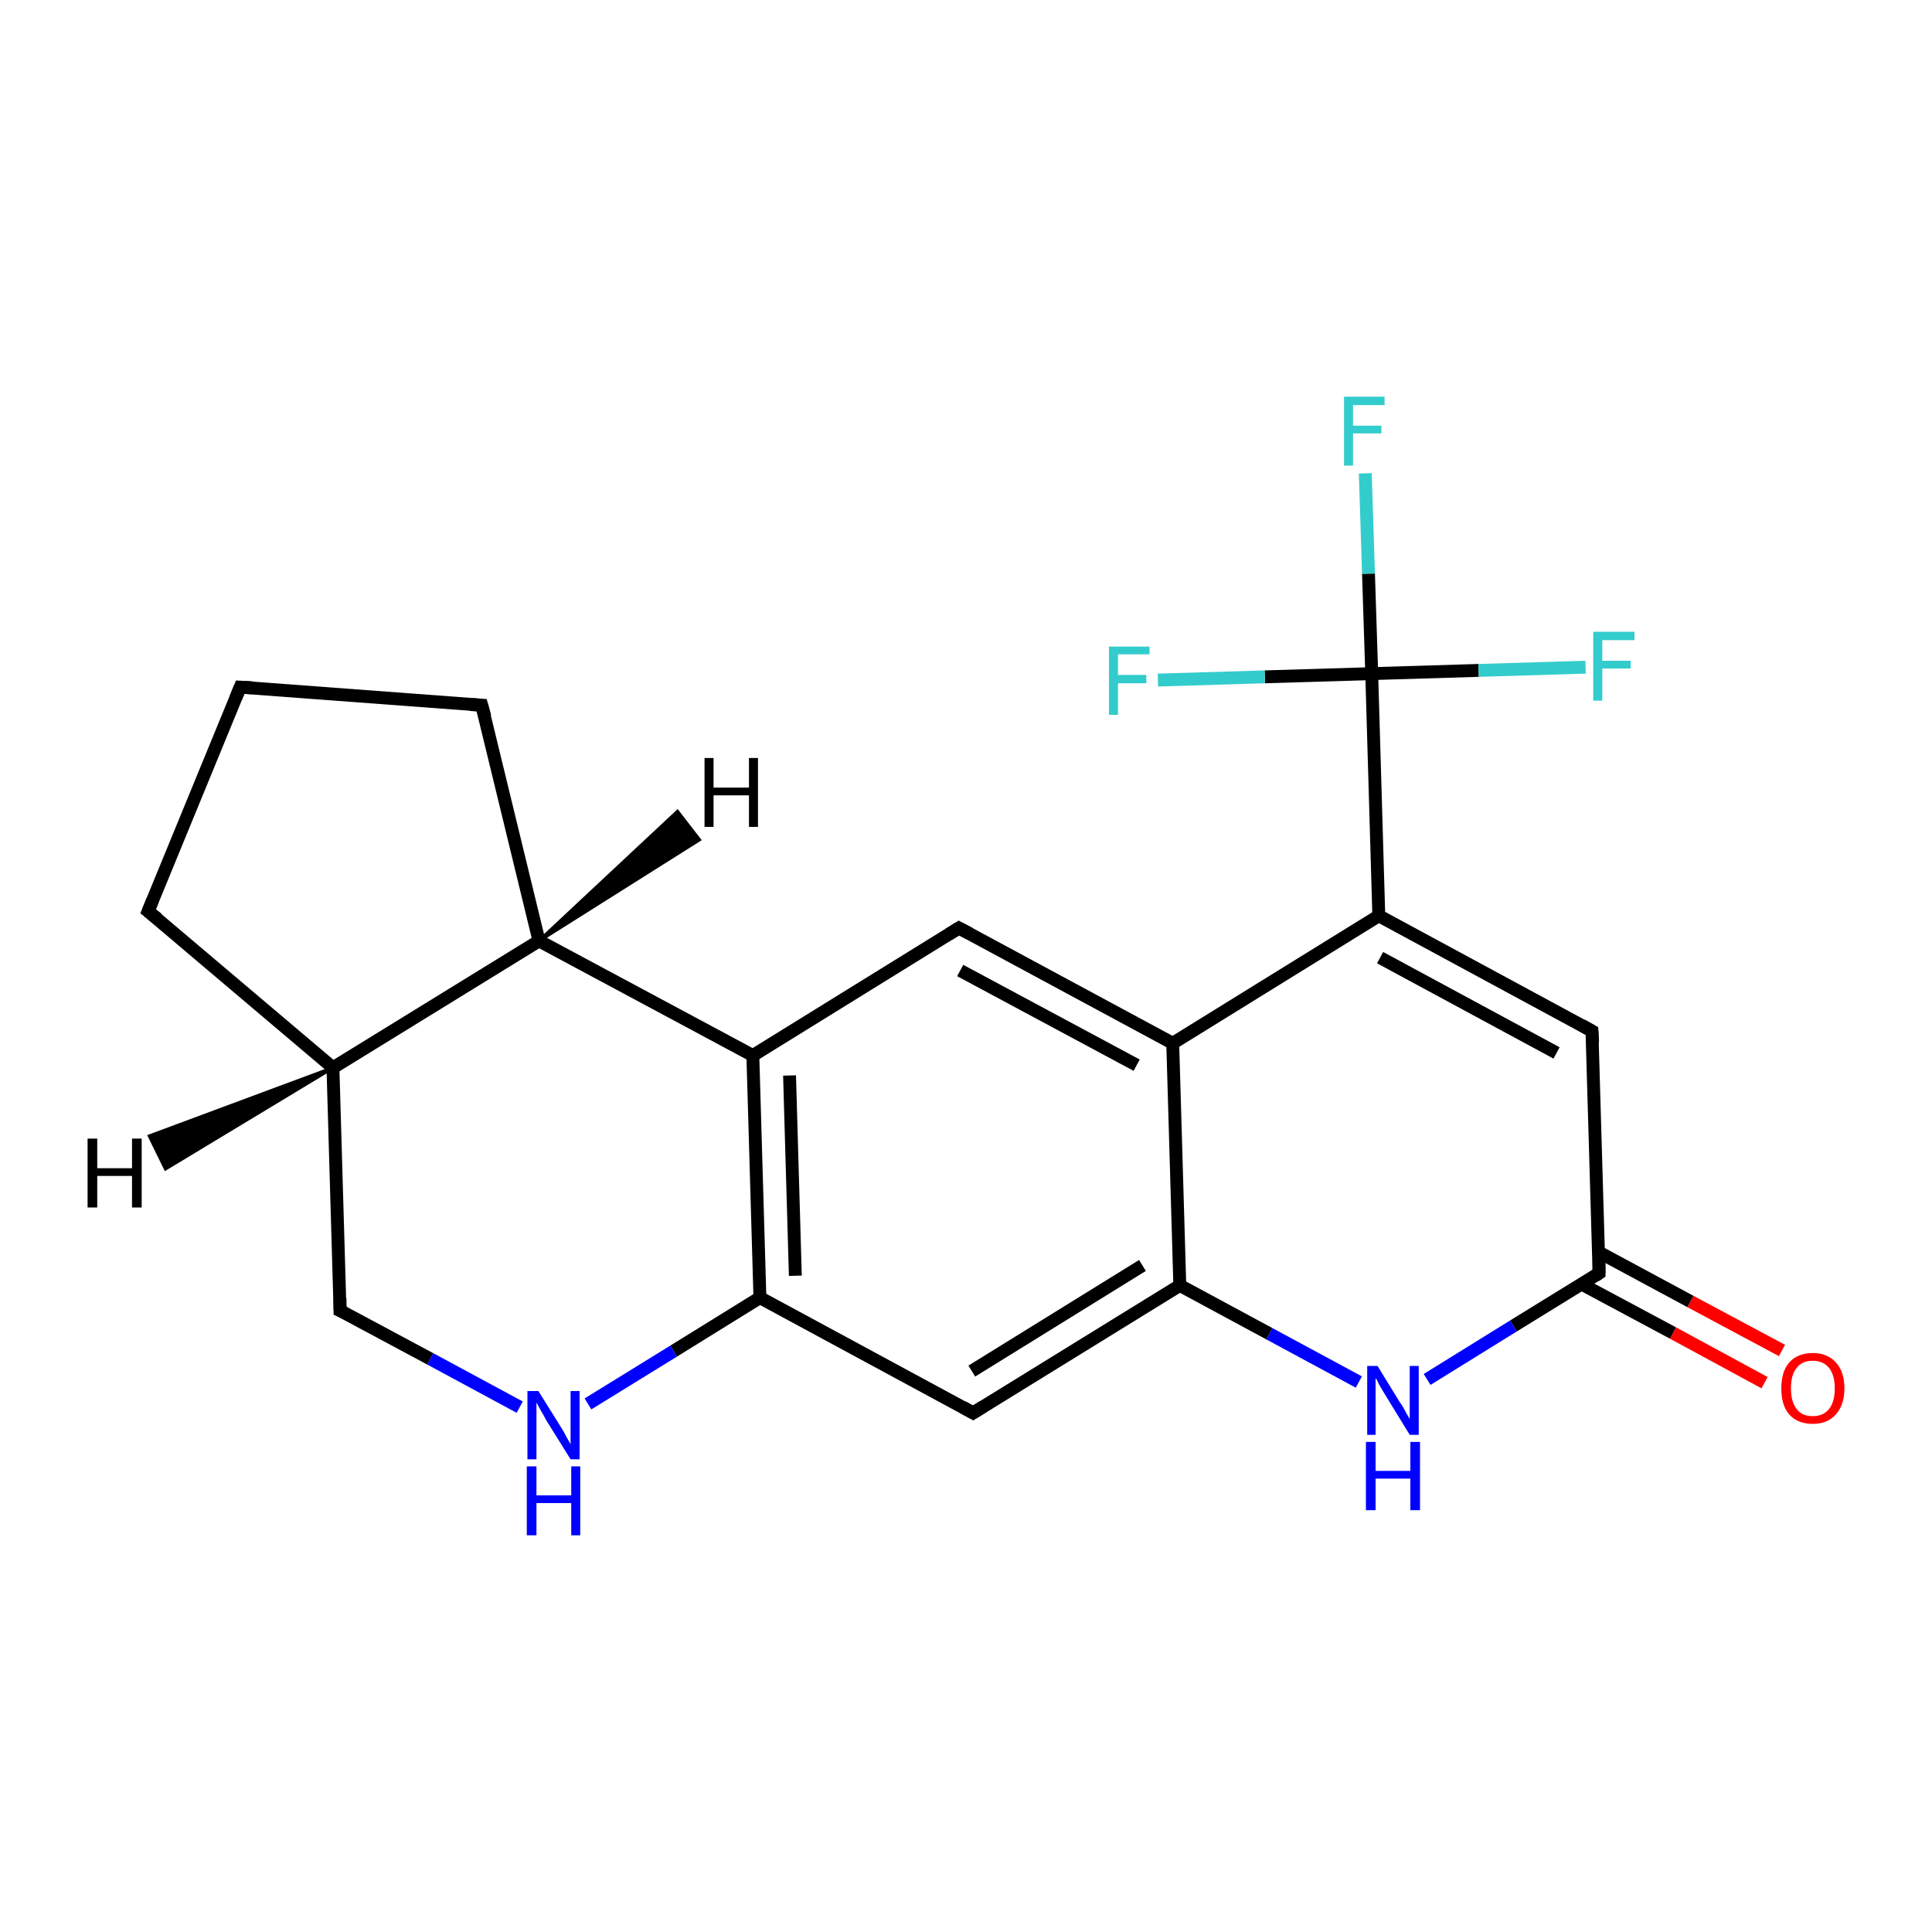 <?xml version='1.0' encoding='iso-8859-1'?>
<svg version='1.1' baseProfile='full'
              xmlns='http://www.w3.org/2000/svg'
                      xmlns:rdkit='http://www.rdkit.org/xml'
                      xmlns:xlink='http://www.w3.org/1999/xlink'
                  xml:space='preserve'
width='300px' height='300px' viewBox='0 0 300 300'>
<!-- END OF HEADER -->
<rect style='opacity:1.0;fill:#FFFFFF;stroke:none' width='300.0' height='300.0' x='0.0' y='0.0'> </rect>
<path class='bond-0 atom-0 atom-1' d='M 212.0,73.5 L 212.5,89.1' style='fill:none;fill-rule:evenodd;stroke:#33CCCC;stroke-width:2.0px;stroke-linecap:butt;stroke-linejoin:miter;stroke-opacity:1' />
<path class='bond-0 atom-0 atom-1' d='M 212.5,89.1 L 213.0,104.6' style='fill:none;fill-rule:evenodd;stroke:#000000;stroke-width:2.0px;stroke-linecap:butt;stroke-linejoin:miter;stroke-opacity:1' />
<path class='bond-1 atom-1 atom-2' d='M 213.0,104.6 L 229.6,104.1' style='fill:none;fill-rule:evenodd;stroke:#000000;stroke-width:2.0px;stroke-linecap:butt;stroke-linejoin:miter;stroke-opacity:1' />
<path class='bond-1 atom-1 atom-2' d='M 229.6,104.1 L 246.2,103.6' style='fill:none;fill-rule:evenodd;stroke:#33CCCC;stroke-width:2.0px;stroke-linecap:butt;stroke-linejoin:miter;stroke-opacity:1' />
<path class='bond-2 atom-1 atom-3' d='M 213.0,104.6 L 196.4,105.1' style='fill:none;fill-rule:evenodd;stroke:#000000;stroke-width:2.0px;stroke-linecap:butt;stroke-linejoin:miter;stroke-opacity:1' />
<path class='bond-2 atom-1 atom-3' d='M 196.4,105.1 L 179.8,105.6' style='fill:none;fill-rule:evenodd;stroke:#33CCCC;stroke-width:2.0px;stroke-linecap:butt;stroke-linejoin:miter;stroke-opacity:1' />
<path class='bond-3 atom-1 atom-4' d='M 213.0,104.6 L 214.1,142.2' style='fill:none;fill-rule:evenodd;stroke:#000000;stroke-width:2.0px;stroke-linecap:butt;stroke-linejoin:miter;stroke-opacity:1' />
<path class='bond-4 atom-4 atom-5' d='M 214.1,142.2 L 247.2,160.1' style='fill:none;fill-rule:evenodd;stroke:#000000;stroke-width:2.0px;stroke-linecap:butt;stroke-linejoin:miter;stroke-opacity:1' />
<path class='bond-4 atom-4 atom-5' d='M 214.3,148.7 L 241.7,163.5' style='fill:none;fill-rule:evenodd;stroke:#000000;stroke-width:2.0px;stroke-linecap:butt;stroke-linejoin:miter;stroke-opacity:1' />
<path class='bond-5 atom-5 atom-6' d='M 247.2,160.1 L 248.3,197.7' style='fill:none;fill-rule:evenodd;stroke:#000000;stroke-width:2.0px;stroke-linecap:butt;stroke-linejoin:miter;stroke-opacity:1' />
<path class='bond-6 atom-6 atom-7' d='M 245.6,199.4 L 259.8,207.0' style='fill:none;fill-rule:evenodd;stroke:#000000;stroke-width:2.0px;stroke-linecap:butt;stroke-linejoin:miter;stroke-opacity:1' />
<path class='bond-6 atom-6 atom-7' d='M 259.8,207.0 L 274.0,214.7' style='fill:none;fill-rule:evenodd;stroke:#FF0000;stroke-width:2.0px;stroke-linecap:butt;stroke-linejoin:miter;stroke-opacity:1' />
<path class='bond-6 atom-6 atom-7' d='M 248.2,194.4 L 262.5,202.1' style='fill:none;fill-rule:evenodd;stroke:#000000;stroke-width:2.0px;stroke-linecap:butt;stroke-linejoin:miter;stroke-opacity:1' />
<path class='bond-6 atom-6 atom-7' d='M 262.5,202.1 L 276.7,209.7' style='fill:none;fill-rule:evenodd;stroke:#FF0000;stroke-width:2.0px;stroke-linecap:butt;stroke-linejoin:miter;stroke-opacity:1' />
<path class='bond-7 atom-6 atom-8' d='M 248.3,197.7 L 235.0,205.9' style='fill:none;fill-rule:evenodd;stroke:#000000;stroke-width:2.0px;stroke-linecap:butt;stroke-linejoin:miter;stroke-opacity:1' />
<path class='bond-7 atom-6 atom-8' d='M 235.0,205.9 L 221.6,214.2' style='fill:none;fill-rule:evenodd;stroke:#0000FF;stroke-width:2.0px;stroke-linecap:butt;stroke-linejoin:miter;stroke-opacity:1' />
<path class='bond-8 atom-8 atom-9' d='M 211.0,214.6 L 197.1,207.1' style='fill:none;fill-rule:evenodd;stroke:#0000FF;stroke-width:2.0px;stroke-linecap:butt;stroke-linejoin:miter;stroke-opacity:1' />
<path class='bond-8 atom-8 atom-9' d='M 197.1,207.1 L 183.2,199.6' style='fill:none;fill-rule:evenodd;stroke:#000000;stroke-width:2.0px;stroke-linecap:butt;stroke-linejoin:miter;stroke-opacity:1' />
<path class='bond-9 atom-9 atom-10' d='M 183.2,199.6 L 151.1,219.4' style='fill:none;fill-rule:evenodd;stroke:#000000;stroke-width:2.0px;stroke-linecap:butt;stroke-linejoin:miter;stroke-opacity:1' />
<path class='bond-9 atom-9 atom-10' d='M 177.4,196.5 L 150.9,212.9' style='fill:none;fill-rule:evenodd;stroke:#000000;stroke-width:2.0px;stroke-linecap:butt;stroke-linejoin:miter;stroke-opacity:1' />
<path class='bond-10 atom-10 atom-11' d='M 151.1,219.4 L 118.0,201.5' style='fill:none;fill-rule:evenodd;stroke:#000000;stroke-width:2.0px;stroke-linecap:butt;stroke-linejoin:miter;stroke-opacity:1' />
<path class='bond-11 atom-11 atom-12' d='M 118.0,201.5 L 104.6,209.8' style='fill:none;fill-rule:evenodd;stroke:#000000;stroke-width:2.0px;stroke-linecap:butt;stroke-linejoin:miter;stroke-opacity:1' />
<path class='bond-11 atom-11 atom-12' d='M 104.6,209.8 L 91.3,218.0' style='fill:none;fill-rule:evenodd;stroke:#0000FF;stroke-width:2.0px;stroke-linecap:butt;stroke-linejoin:miter;stroke-opacity:1' />
<path class='bond-12 atom-12 atom-13' d='M 80.7,218.5 L 66.8,211.0' style='fill:none;fill-rule:evenodd;stroke:#0000FF;stroke-width:2.0px;stroke-linecap:butt;stroke-linejoin:miter;stroke-opacity:1' />
<path class='bond-12 atom-12 atom-13' d='M 66.8,211.0 L 52.8,203.5' style='fill:none;fill-rule:evenodd;stroke:#000000;stroke-width:2.0px;stroke-linecap:butt;stroke-linejoin:miter;stroke-opacity:1' />
<path class='bond-13 atom-13 atom-14' d='M 52.8,203.5 L 51.7,165.8' style='fill:none;fill-rule:evenodd;stroke:#000000;stroke-width:2.0px;stroke-linecap:butt;stroke-linejoin:miter;stroke-opacity:1' />
<path class='bond-14 atom-14 atom-15' d='M 51.7,165.8 L 23.0,141.5' style='fill:none;fill-rule:evenodd;stroke:#000000;stroke-width:2.0px;stroke-linecap:butt;stroke-linejoin:miter;stroke-opacity:1' />
<path class='bond-15 atom-15 atom-16' d='M 23.0,141.5 L 37.3,106.7' style='fill:none;fill-rule:evenodd;stroke:#000000;stroke-width:2.0px;stroke-linecap:butt;stroke-linejoin:miter;stroke-opacity:1' />
<path class='bond-16 atom-16 atom-17' d='M 37.3,106.7 L 74.8,109.5' style='fill:none;fill-rule:evenodd;stroke:#000000;stroke-width:2.0px;stroke-linecap:butt;stroke-linejoin:miter;stroke-opacity:1' />
<path class='bond-17 atom-17 atom-18' d='M 74.8,109.5 L 83.7,146.1' style='fill:none;fill-rule:evenodd;stroke:#000000;stroke-width:2.0px;stroke-linecap:butt;stroke-linejoin:miter;stroke-opacity:1' />
<path class='bond-18 atom-18 atom-19' d='M 83.7,146.1 L 116.9,163.9' style='fill:none;fill-rule:evenodd;stroke:#000000;stroke-width:2.0px;stroke-linecap:butt;stroke-linejoin:miter;stroke-opacity:1' />
<path class='bond-19 atom-19 atom-20' d='M 116.9,163.9 L 148.9,144.1' style='fill:none;fill-rule:evenodd;stroke:#000000;stroke-width:2.0px;stroke-linecap:butt;stroke-linejoin:miter;stroke-opacity:1' />
<path class='bond-20 atom-20 atom-21' d='M 148.9,144.1 L 182.1,162.0' style='fill:none;fill-rule:evenodd;stroke:#000000;stroke-width:2.0px;stroke-linecap:butt;stroke-linejoin:miter;stroke-opacity:1' />
<path class='bond-20 atom-20 atom-21' d='M 149.1,150.7 L 176.5,165.4' style='fill:none;fill-rule:evenodd;stroke:#000000;stroke-width:2.0px;stroke-linecap:butt;stroke-linejoin:miter;stroke-opacity:1' />
<path class='bond-21 atom-21 atom-4' d='M 182.1,162.0 L 214.1,142.2' style='fill:none;fill-rule:evenodd;stroke:#000000;stroke-width:2.0px;stroke-linecap:butt;stroke-linejoin:miter;stroke-opacity:1' />
<path class='bond-22 atom-21 atom-9' d='M 182.1,162.0 L 183.2,199.6' style='fill:none;fill-rule:evenodd;stroke:#000000;stroke-width:2.0px;stroke-linecap:butt;stroke-linejoin:miter;stroke-opacity:1' />
<path class='bond-23 atom-19 atom-11' d='M 116.9,163.9 L 118.0,201.5' style='fill:none;fill-rule:evenodd;stroke:#000000;stroke-width:2.0px;stroke-linecap:butt;stroke-linejoin:miter;stroke-opacity:1' />
<path class='bond-23 atom-19 atom-11' d='M 122.6,167.0 L 123.5,198.1' style='fill:none;fill-rule:evenodd;stroke:#000000;stroke-width:2.0px;stroke-linecap:butt;stroke-linejoin:miter;stroke-opacity:1' />
<path class='bond-24 atom-18 atom-14' d='M 83.7,146.1 L 51.7,165.8' style='fill:none;fill-rule:evenodd;stroke:#000000;stroke-width:2.0px;stroke-linecap:butt;stroke-linejoin:miter;stroke-opacity:1' />
<path class='bond-25 atom-14 atom-22' d='M 51.7,165.8 L 25.7,181.5 L 23.2,176.4 Z' style='fill:#000000;fill-rule:evenodd;fill-opacity:1;stroke:#000000;stroke-width:0.5px;stroke-linecap:butt;stroke-linejoin:miter;stroke-opacity:1;' />
<path class='bond-26 atom-18 atom-23' d='M 83.7,146.1 L 105.2,126.0 L 108.6,130.4 Z' style='fill:#000000;fill-rule:evenodd;fill-opacity:1;stroke:#000000;stroke-width:0.5px;stroke-linecap:butt;stroke-linejoin:miter;stroke-opacity:1;' />
<path d='M 245.6,159.2 L 247.2,160.1 L 247.3,161.9' style='fill:none;stroke:#000000;stroke-width:2.0px;stroke-linecap:butt;stroke-linejoin:miter;stroke-opacity:1;' />
<path d='M 248.3,195.8 L 248.3,197.7 L 247.7,198.1' style='fill:none;stroke:#000000;stroke-width:2.0px;stroke-linecap:butt;stroke-linejoin:miter;stroke-opacity:1;' />
<path d='M 152.7,218.4 L 151.1,219.4 L 149.5,218.5' style='fill:none;stroke:#000000;stroke-width:2.0px;stroke-linecap:butt;stroke-linejoin:miter;stroke-opacity:1;' />
<path d='M 53.5,203.8 L 52.8,203.5 L 52.8,201.6' style='fill:none;stroke:#000000;stroke-width:2.0px;stroke-linecap:butt;stroke-linejoin:miter;stroke-opacity:1;' />
<path d='M 24.5,142.7 L 23.0,141.5 L 23.7,139.8' style='fill:none;stroke:#000000;stroke-width:2.0px;stroke-linecap:butt;stroke-linejoin:miter;stroke-opacity:1;' />
<path d='M 36.6,108.4 L 37.3,106.7 L 39.2,106.8' style='fill:none;stroke:#000000;stroke-width:2.0px;stroke-linecap:butt;stroke-linejoin:miter;stroke-opacity:1;' />
<path d='M 73.0,109.4 L 74.8,109.5 L 75.3,111.3' style='fill:none;stroke:#000000;stroke-width:2.0px;stroke-linecap:butt;stroke-linejoin:miter;stroke-opacity:1;' />
<path d='M 147.3,145.1 L 148.9,144.1 L 150.6,145.0' style='fill:none;stroke:#000000;stroke-width:2.0px;stroke-linecap:butt;stroke-linejoin:miter;stroke-opacity:1;' />
<path class='atom-0' d='M 208.7 61.6
L 215.0 61.6
L 215.0 62.9
L 210.1 62.9
L 210.1 66.1
L 214.5 66.1
L 214.5 67.3
L 210.1 67.3
L 210.1 72.3
L 208.7 72.3
L 208.7 61.6
' fill='#33CCCC'/>
<path class='atom-2' d='M 247.4 98.1
L 253.8 98.1
L 253.8 99.4
L 248.8 99.4
L 248.8 102.6
L 253.2 102.6
L 253.2 103.8
L 248.8 103.8
L 248.8 108.8
L 247.4 108.8
L 247.4 98.1
' fill='#33CCCC'/>
<path class='atom-3' d='M 172.2 100.4
L 178.5 100.4
L 178.5 101.6
L 173.6 101.6
L 173.6 104.8
L 178.0 104.8
L 178.0 106.1
L 173.6 106.1
L 173.6 111.0
L 172.2 111.0
L 172.2 100.4
' fill='#33CCCC'/>
<path class='atom-7' d='M 276.6 215.6
Q 276.6 213.0, 277.8 211.6
Q 279.1 210.1, 281.5 210.1
Q 283.8 210.1, 285.1 211.6
Q 286.4 213.0, 286.4 215.6
Q 286.4 218.1, 285.1 219.6
Q 283.8 221.1, 281.5 221.1
Q 279.1 221.1, 277.8 219.6
Q 276.6 218.2, 276.6 215.6
M 281.5 219.9
Q 283.1 219.9, 284.0 218.8
Q 284.9 217.7, 284.9 215.6
Q 284.9 213.5, 284.0 212.4
Q 283.1 211.3, 281.5 211.3
Q 279.8 211.3, 279.0 212.4
Q 278.1 213.4, 278.1 215.6
Q 278.1 217.7, 279.0 218.8
Q 279.8 219.9, 281.5 219.9
' fill='#FF0000'/>
<path class='atom-8' d='M 213.9 212.1
L 217.4 217.8
Q 217.8 218.3, 218.3 219.3
Q 218.9 220.3, 218.9 220.4
L 218.9 212.1
L 220.3 212.1
L 220.3 222.8
L 218.9 222.8
L 215.1 216.6
Q 214.7 215.9, 214.2 215.1
Q 213.8 214.2, 213.6 214.0
L 213.6 222.8
L 212.3 222.8
L 212.3 212.1
L 213.9 212.1
' fill='#0000FF'/>
<path class='atom-8' d='M 212.1 223.9
L 213.6 223.9
L 213.6 228.4
L 219.0 228.4
L 219.0 223.9
L 220.5 223.9
L 220.5 234.5
L 219.0 234.5
L 219.0 229.6
L 213.6 229.6
L 213.6 234.5
L 212.1 234.5
L 212.1 223.9
' fill='#0000FF'/>
<path class='atom-12' d='M 83.6 216.0
L 87.1 221.6
Q 87.5 222.2, 88.0 223.2
Q 88.6 224.2, 88.6 224.3
L 88.6 216.0
L 90.0 216.0
L 90.0 226.6
L 88.6 226.6
L 84.8 220.5
Q 84.4 219.7, 83.9 218.9
Q 83.5 218.1, 83.3 217.8
L 83.3 226.6
L 81.9 226.6
L 81.9 216.0
L 83.6 216.0
' fill='#0000FF'/>
<path class='atom-12' d='M 81.8 227.7
L 83.3 227.7
L 83.3 232.2
L 88.7 232.2
L 88.7 227.7
L 90.1 227.7
L 90.1 238.4
L 88.7 238.4
L 88.7 233.4
L 83.3 233.4
L 83.3 238.4
L 81.8 238.4
L 81.8 227.7
' fill='#0000FF'/>
<path class='atom-22' d='M 13.6 176.8
L 15.1 176.8
L 15.1 181.4
L 20.5 181.4
L 20.5 176.8
L 22.0 176.8
L 22.0 187.5
L 20.5 187.5
L 20.5 182.6
L 15.1 182.6
L 15.1 187.5
L 13.6 187.5
L 13.6 176.8
' fill='#000000'/>
<path class='atom-23' d='M 109.4 117.7
L 110.8 117.7
L 110.8 122.3
L 116.3 122.3
L 116.3 117.7
L 117.7 117.7
L 117.7 128.4
L 116.3 128.4
L 116.3 123.5
L 110.8 123.5
L 110.8 128.4
L 109.4 128.4
L 109.4 117.7
' fill='#000000'/>
</svg>
